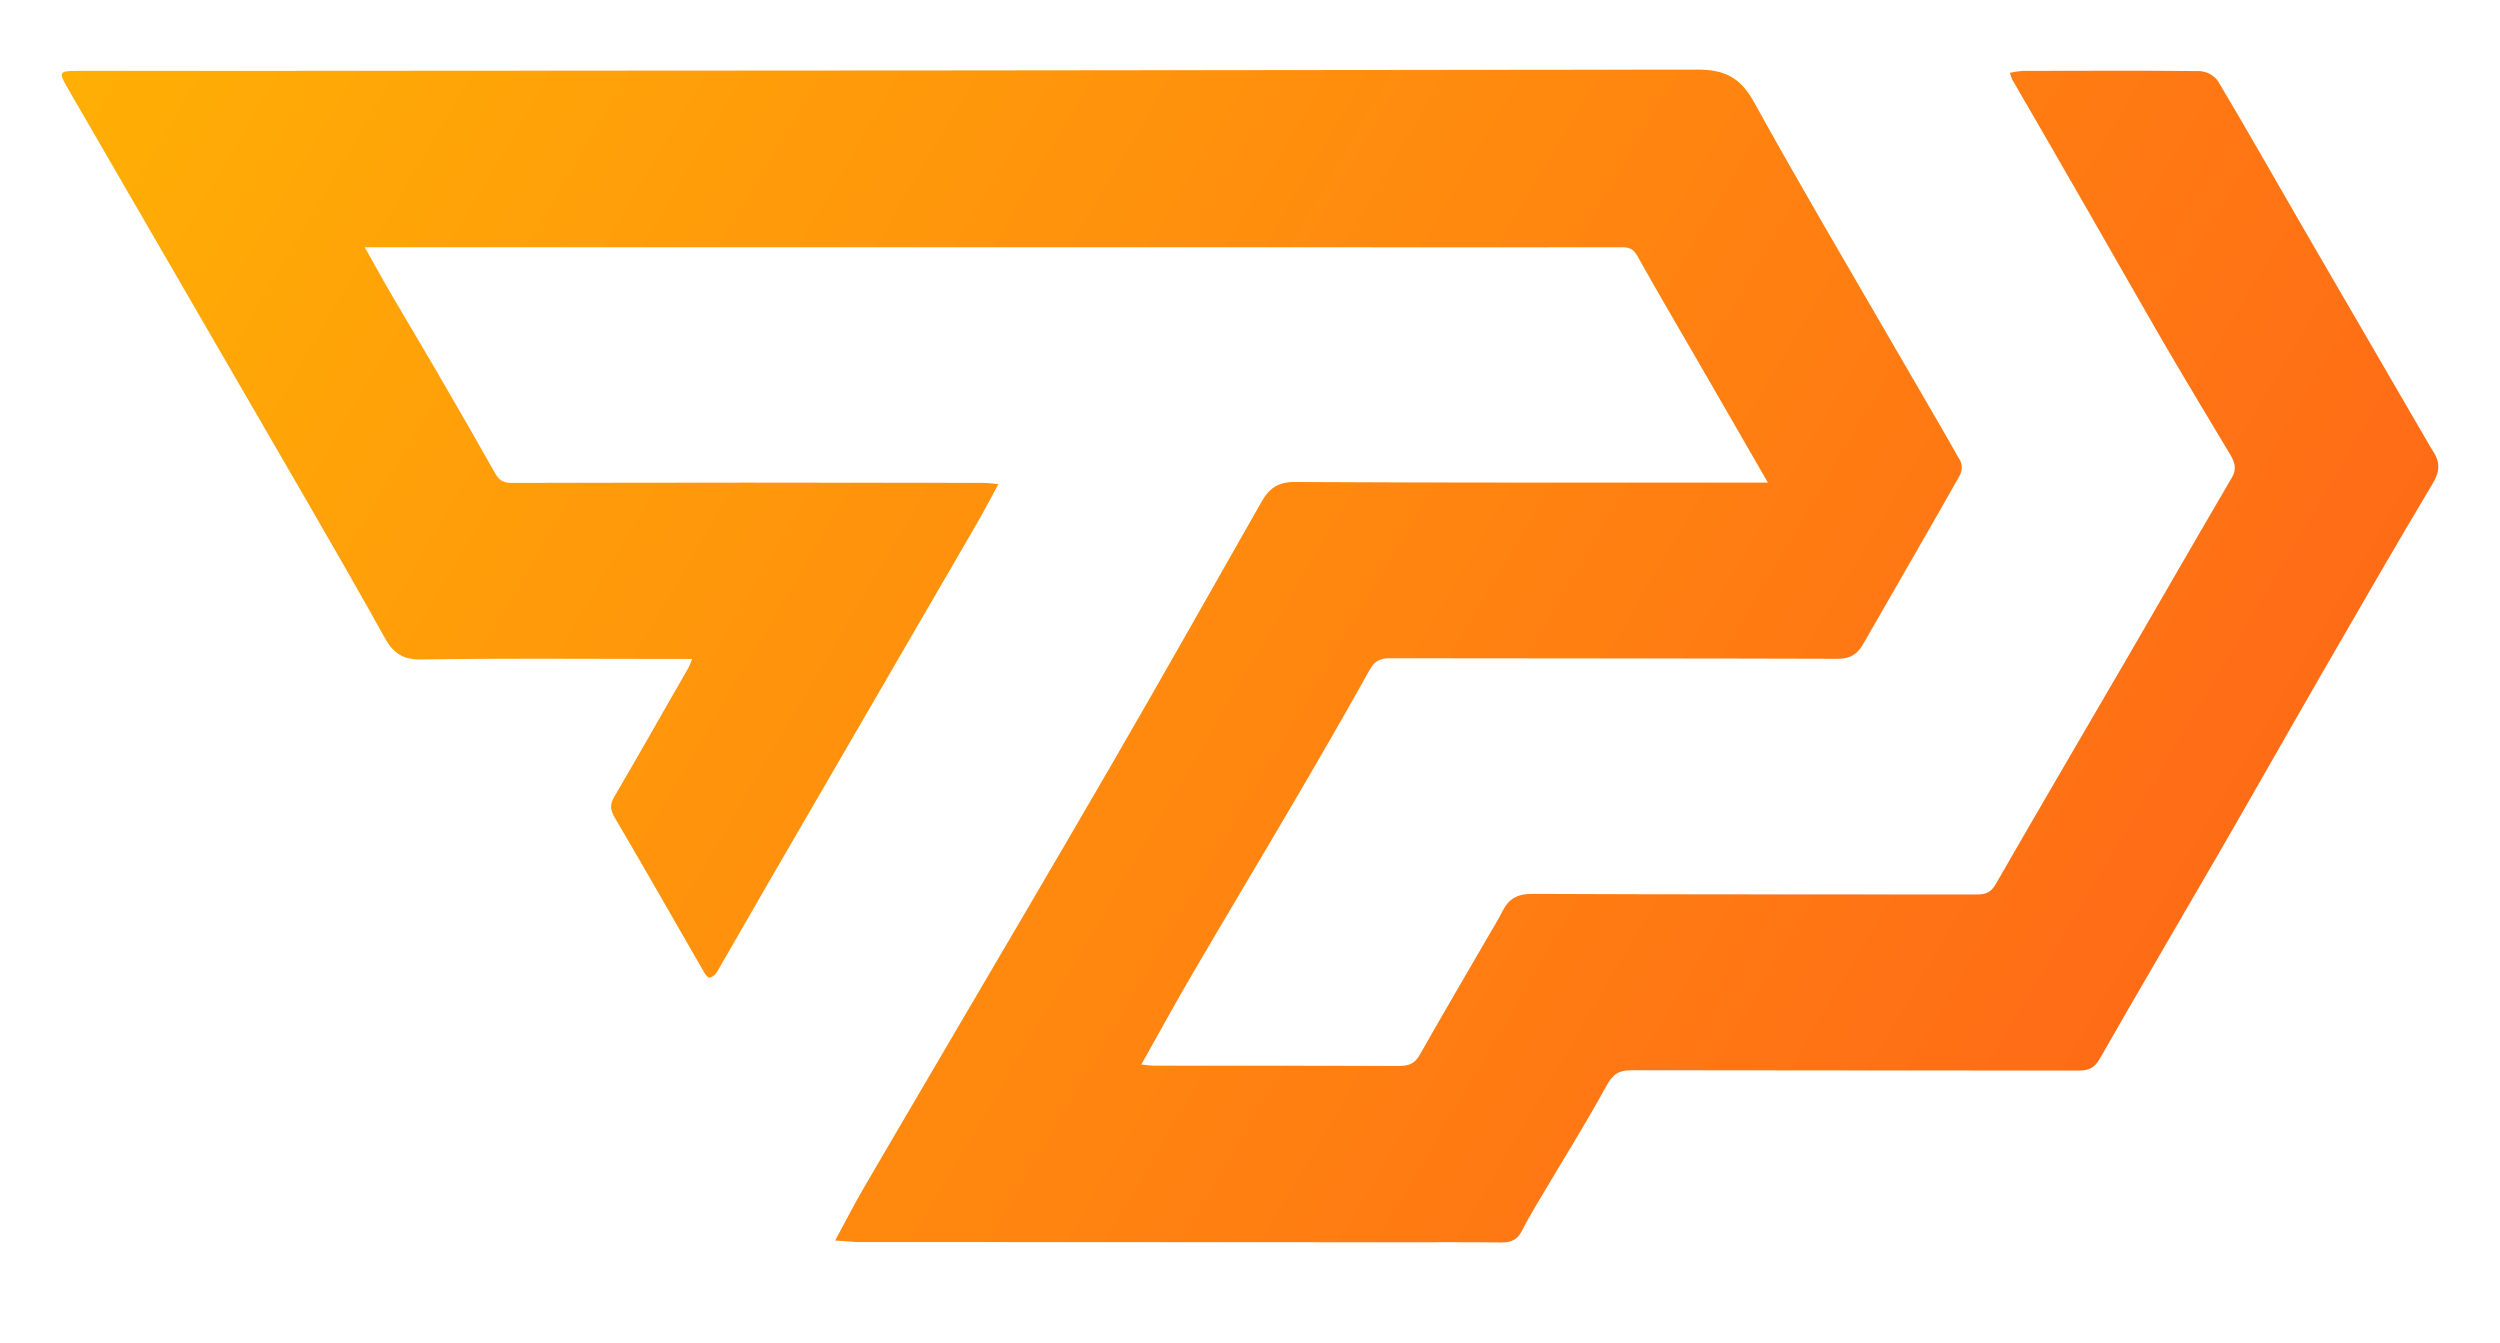 <svg width="54" height="29" viewBox="0 0 54 29" fill="none" xmlns="http://www.w3.org/2000/svg">
<path d="M18.039 26.795C18.256 26.396 18.436 26.042 18.634 25.7C19.111 24.878 19.596 24.057 20.076 23.236C21.378 21.014 22.687 18.797 23.979 16.569C25.083 14.664 26.164 12.746 27.253 10.832C27.414 10.549 27.604 10.409 27.972 10.411C31.259 10.43 34.546 10.423 37.833 10.424H38.187C37.645 9.484 37.136 8.602 36.627 7.72C36.209 6.997 35.782 6.274 35.375 5.542C35.293 5.395 35.215 5.341 35.047 5.341C32.711 5.345 30.37 5.341 28.032 5.341H7.879C8.089 5.715 8.269 6.045 8.458 6.367C8.823 6.992 9.196 7.613 9.557 8.238C9.94 8.896 10.318 9.556 10.692 10.218C10.774 10.364 10.86 10.431 11.046 10.43C14.438 10.423 17.831 10.423 21.223 10.43C21.315 10.43 21.406 10.443 21.566 10.456C21.392 10.775 21.251 11.049 21.096 11.315C19.599 13.898 18.101 16.479 16.601 19.061C16.228 19.703 15.862 20.351 15.488 20.993C15.452 21.055 15.394 21.1 15.326 21.12C15.296 21.128 15.232 21.043 15.202 20.99C14.559 19.876 13.925 18.759 13.273 17.651C13.177 17.485 13.174 17.371 13.269 17.21C13.812 16.279 14.345 15.341 14.881 14.404C14.903 14.365 14.916 14.32 14.949 14.233H14.193C12.496 14.233 10.8 14.217 9.104 14.245C8.704 14.252 8.496 14.108 8.317 13.787C7.75 12.769 7.172 11.762 6.589 10.755C5.864 9.5 5.137 8.246 4.408 6.991C3.418 5.284 2.429 3.576 1.44 1.867C1.265 1.561 1.286 1.531 1.657 1.531C2.749 1.531 3.841 1.531 4.934 1.531C15.512 1.527 26.092 1.518 36.673 1.504C37.287 1.504 37.608 1.698 37.898 2.225C38.86 3.97 39.876 5.687 40.874 7.413C41.365 8.264 41.865 9.109 42.348 9.964C42.367 10.014 42.376 10.068 42.372 10.121C42.369 10.175 42.354 10.227 42.328 10.275C41.638 11.497 40.935 12.705 40.24 13.919C40.115 14.136 39.957 14.231 39.69 14.23C36.471 14.219 33.25 14.225 30.03 14.218C29.817 14.218 29.696 14.268 29.584 14.47C29.042 15.446 28.481 16.411 27.917 17.375C27.195 18.607 26.46 19.831 25.741 21.063C25.375 21.687 25.032 22.322 24.652 22.994C24.771 23.005 24.858 23.019 24.946 23.019C26.709 23.019 28.472 23.019 30.235 23.024C30.441 23.024 30.565 22.965 30.669 22.781C31.157 21.918 31.66 21.063 32.157 20.205C32.257 20.033 32.363 19.863 32.451 19.686C32.588 19.412 32.773 19.306 33.103 19.308C36.303 19.324 39.504 19.316 42.705 19.321C42.895 19.321 43.004 19.277 43.108 19.097C44.048 17.46 45.005 15.833 45.954 14.201C46.706 12.908 47.449 11.61 48.207 10.319C48.32 10.127 48.27 9.982 48.174 9.821C47.715 9.053 47.252 8.287 46.8 7.514C46.225 6.524 45.661 5.529 45.09 4.535C44.55 3.595 44.008 2.655 43.463 1.716C43.443 1.67 43.427 1.622 43.414 1.573C43.506 1.552 43.599 1.538 43.693 1.531C44.968 1.531 46.243 1.521 47.517 1.536C47.593 1.541 47.667 1.563 47.734 1.599C47.801 1.635 47.86 1.686 47.905 1.746C48.531 2.795 49.132 3.858 49.743 4.914C50.648 6.474 51.553 8.033 52.46 9.591C52.489 9.641 52.517 9.691 52.549 9.738C52.707 9.973 52.707 10.178 52.549 10.44C51.737 11.8 50.946 13.172 50.154 14.546C49.42 15.818 48.698 17.096 47.963 18.368C47.094 19.87 46.213 21.366 45.353 22.872C45.239 23.071 45.112 23.125 44.899 23.124C41.679 23.12 38.459 23.124 35.239 23.117C34.959 23.117 34.832 23.21 34.697 23.459C34.246 24.28 33.751 25.071 33.275 25.875C33.137 26.112 32.992 26.349 32.868 26.595C32.772 26.785 32.63 26.839 32.427 26.837C31.699 26.829 30.97 26.833 30.242 26.833C26.332 26.833 22.422 26.831 18.512 26.828C18.374 26.823 18.236 26.807 18.039 26.795Z" fill="url(#paint0_linear_8598_113253)"/>
<defs>
<linearGradient id="paint0_linear_8598_113253" x1="-3.75" y1="-2.548" x2="52.322" y2="30.557" gradientUnits="userSpaceOnUse">
<stop stop-color="#FFB802"/>
<stop offset="1" stop-color="#FF5E1A"/>
</linearGradient>
</defs>
</svg>
